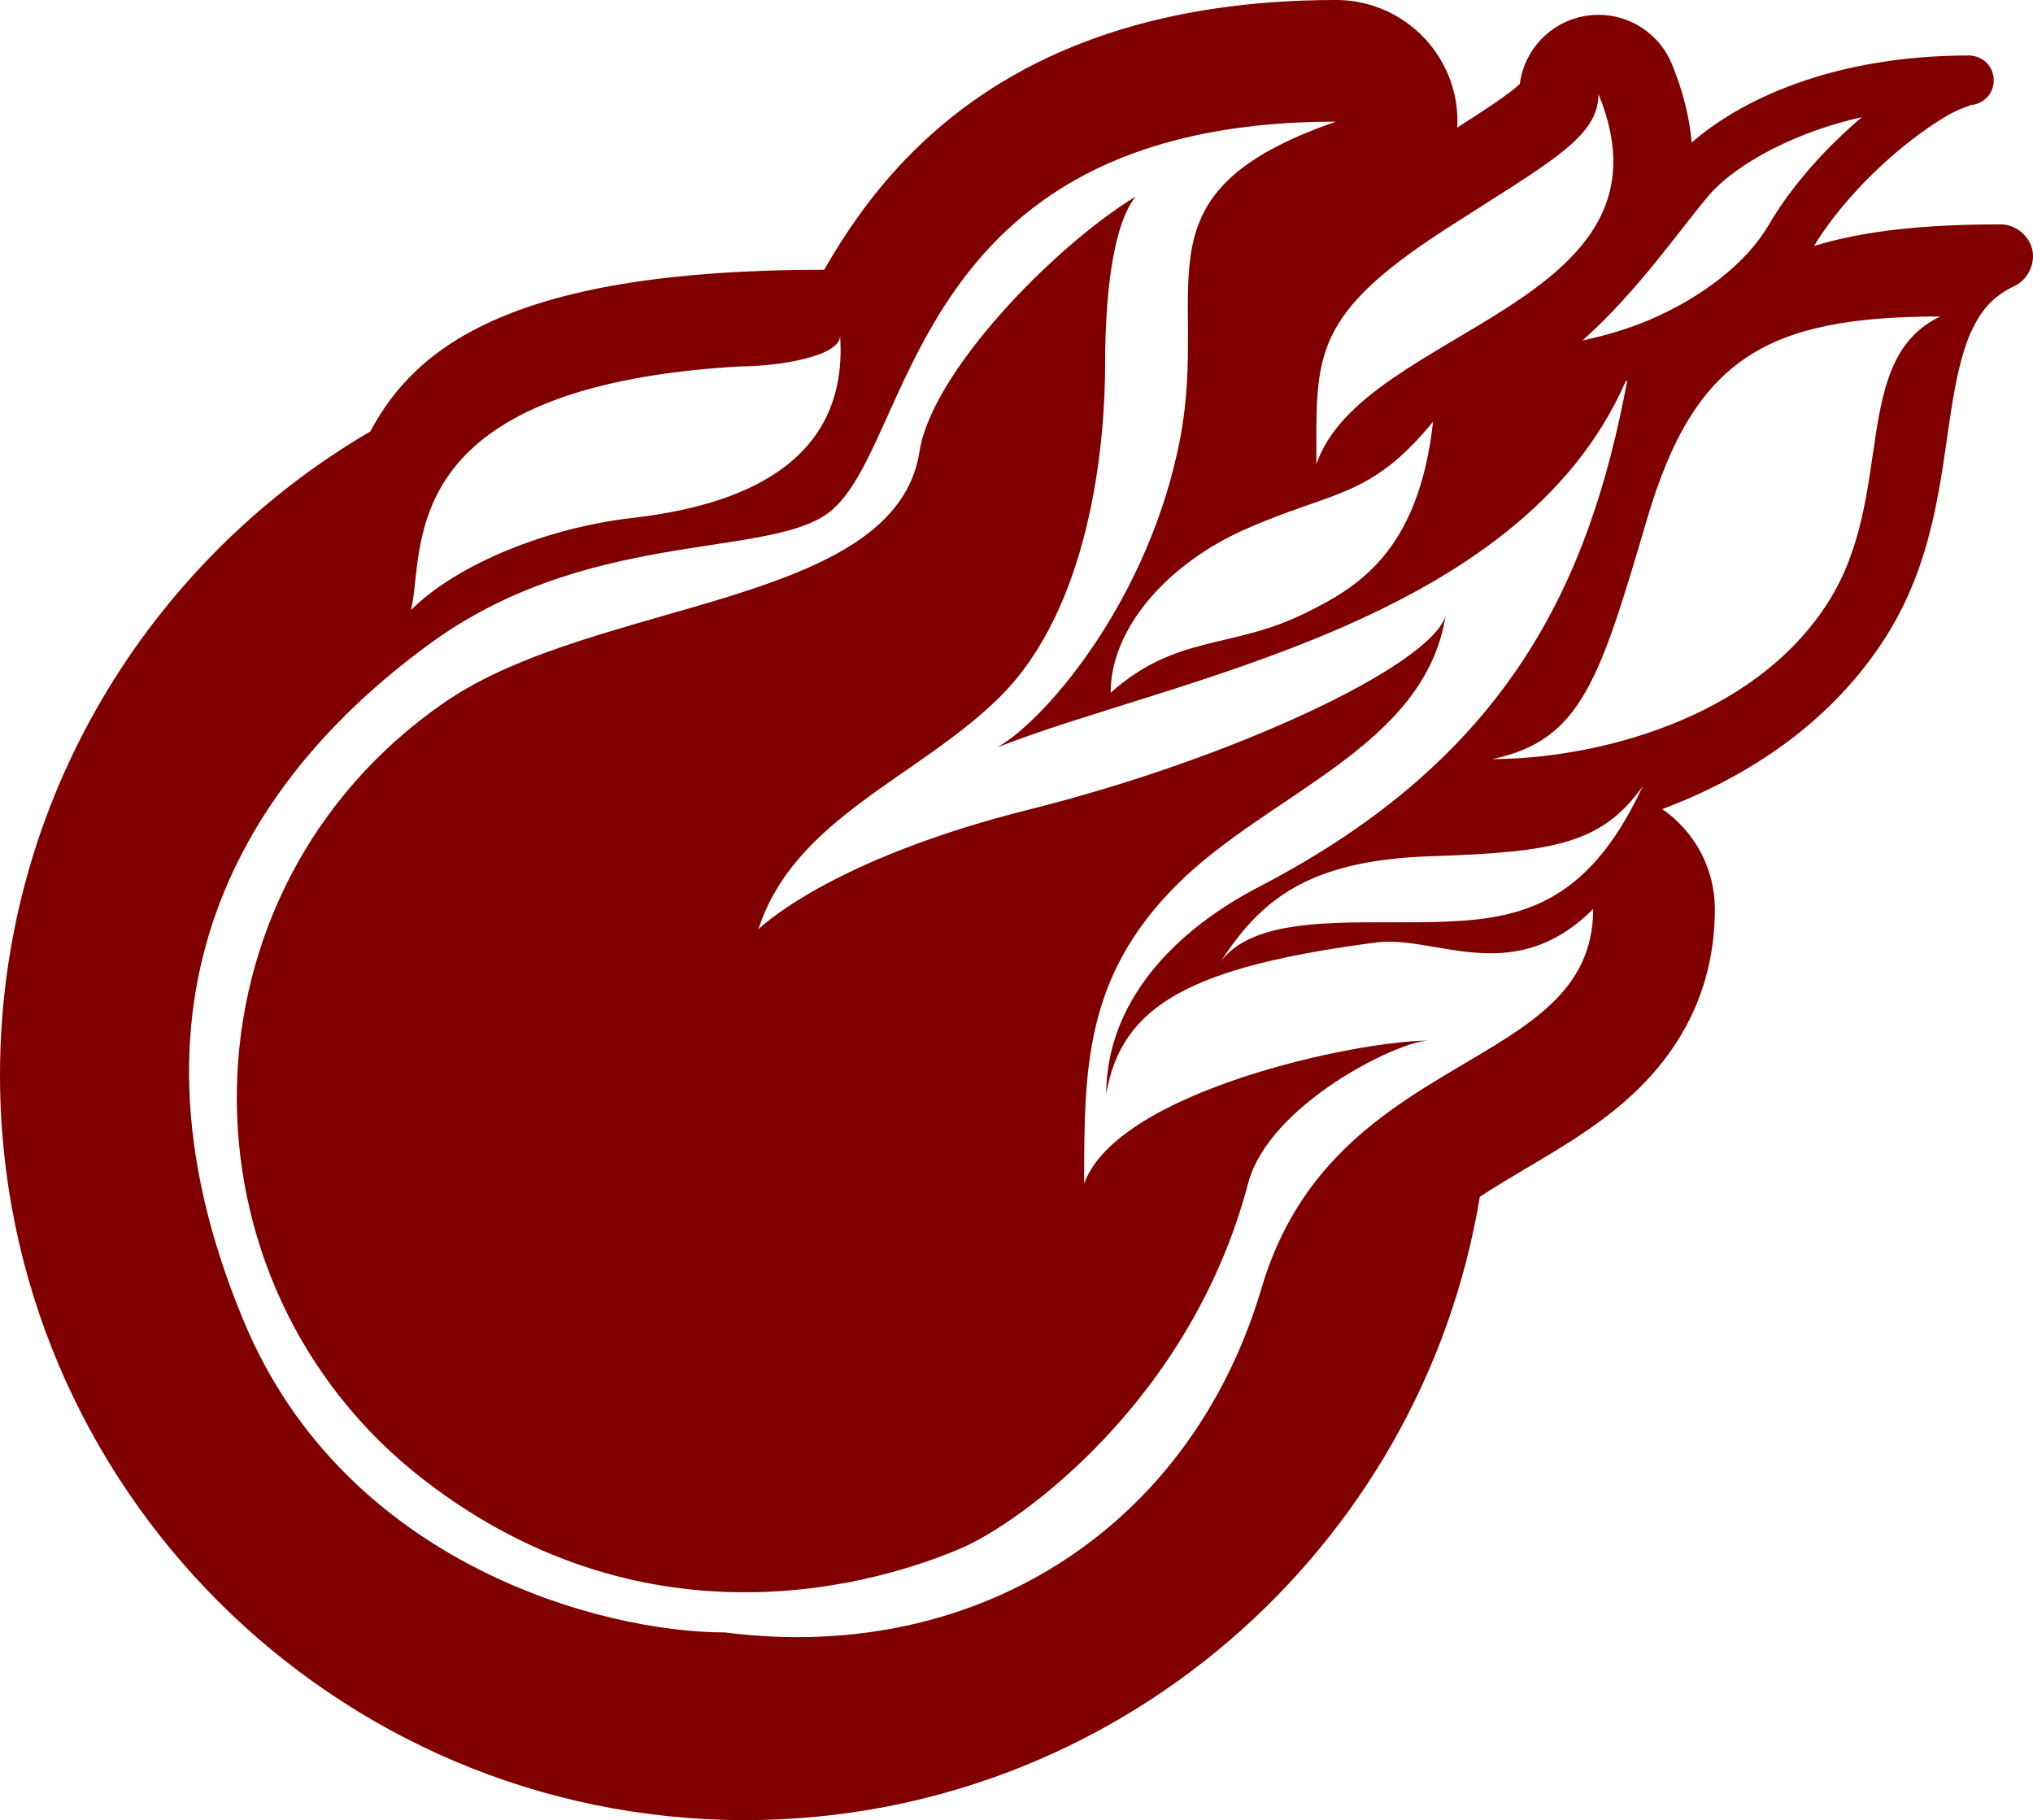 <?xml version="1.0"?>
<svg xmlns:rdf="http://www.w3.org/1999/02/22-rdf-syntax-ns#" xmlns="http://www.w3.org/2000/svg" xmlns:cc="http://creativecommons.org/ns#" xmlns:xlink="http://www.w3.org/1999/xlink" xmlns:dc="http://purl.org/dc/elements/1.1/" xmlns:svg="http://www.w3.org/2000/svg" xmlns:inkscape="http://www.inkscape.org/namespaces/inkscape" xmlns:sodipodi="http://sodipodi.sourceforge.net/DTD/sodipodi-0.dtd" xmlns:ns1="http://sozi.baierouge.fr" id="Layer_1" y="0px" xml:space="preserve" viewBox="0 0 406.271 363.719" version="1.1" enable-background="new 0 0 405.014 362.026" x="0px">
  <path id="circle4662" d="m266.97 0c-33.617 0-60.732 8.955-80.562 26.594-9.708 8.635-16.519 18.22-21.688 27.312-61.573-0.021-81.491 14.961-90.719 32.312-44.215 25.845-74 73.828-74 128.62 0 82.078 66.797 148.88 148.88 148.88 73.799 0 135.2-54.007 146.84-124.56 2.835-1.86 5.928-3.719 9.312-5.719 7.9-4.67 16.08-9.49 22.97-16.44 9.736-9.828 14.688-21.721 14.688-35.344 0-8.088-4.021-15.492-10.5-19.969 17.211-6.49 33.888-17.341 44.781-34.594 9.572-15.16 10.856-31.659 12.875-44.656 1.01-6.499 2.196-12.114 4.125-16.281 1.929-4.168 4.274-6.935 8.656-9.031 2.614-1.253 4.14-4.423 3.5-7.25-0.64-2.827-3.383-5.027-6.281-5.031-14.606 0-26.89 1.117-37.344 4.312 4.743-7.763 11.747-14.965 18.156-20.125 3.326-2.678 6.513-4.823 9-6.219 2.48-1.403 4.81-1.82 3.9-1.82 0.167-0.002 0.334-0.012 0.5-0.031 0.157-0.013 0.314-0.034 0.469-0.062 0.322-0.073 0.636-0.177 0.938-0.312 0.308-0.136 0.601-0.304 0.875-0.5 0.401-0.279 0.76-0.617 1.062-1 0.304-0.398 0.547-0.842 0.719-1.312 0.285-0.775 0.372-1.621 0.25-2.438-0.159-1.145-0.734-2.227-1.594-3-0.251-0.214-0.524-0.403-0.812-0.562-0.278-0.163-0.571-0.3-0.875-0.406-0.315-0.105-0.64-0.179-0.969-0.219-0.165-0.029-0.332-0.05-0.5-0.062-0.021-0-0.042-0-0.062 0-27.669 0-46.008 9.111-55.5 17.406-0.439-5.104-1.755-10.348-3.969-15.719-2.481-6.018-8.343-9.812-14.656-9.812-1.021 0-2.061 0.108-3.094 0.312-6.744 1.335-11.763 6.83-12.625 13.5-2.042 1.967-7.22 5.348-12.5 8.719 0.085-1.722 0.015-3.459-0.281-5.219-1.97-11.705-12.1-20.28-23.97-20.28zm52.469 18.812c17.417 42.253-47.114 46.734-56.375 73.938 0-19.93-1.126-28.314 20.75-43.562 1.627-1.138 3.382-2.308 5.281-3.531 20.469-13.18 30.344-18.163 30.344-26.844zm52.625 4.594c-6.698 5.738-13.653 13.077-18.656 21.625-4.409 7.534-13.228 14.315-23.469 18.75-4.413 1.911-9.072 3.27-13.688 4.25 11.346-10.097 19.877-22.809 25.531-29.312 3.747-4.307 13.918-11.578 30.281-15.312zm-105.09 0.906c-41.155 14.246-25.289 32.28-31.094 63.094-5.938 31.534-26.308 56.036-36.562 61.938 34.533-13.662 104.33-24.61 125.56-73.156 0.107-0.033 0.205-0.092 0.312-0.125-7.548 40.162-23.452 75.102-73.469 101.09-20.125 10.458-30.656 25.473-30.656 41.469 3.014-17.945 17.377-25.518 54.156-30.312 0.806-0.105 1.626-0.125 2.469-0.125 2.992 0 6.206 0.574 9.594 1.156 3.388 0.582 6.949 1.156 10.625 1.156 6.552 0 13.477-1.852 20.469-8.844 0 32.93-51.996 27.434-66.25 75.688-12.868 43.534-49.133 69.812-92.781 69.812-4.727 0-9.557-0.31-14.438-0.938-24.525 0-75.845-13.523-96.125-62.031-28.431-68.007 3.34-110.98 37.312-135.69 30.9-22.475 66.023-17.014 78.875-25.594 18.044-12.049 14.941-78.594 102-78.594zm-40.03 14.969c-16.538 10.11-40.767 35.169-43.188 50.938-4.779 31.139-64.703 29.286-94.906 50.125-54.352 37.503-54.982 116.14-4.062 155.44 45.443 35.065 92.029 20.142 107.31 13.594 11.76-5.037 45.916-29.581 57.312-72.875 4.199-15.959 30.24-28.562 36.125-28.562-14.279 0-62.161 10.084-68.875 28.562 0-22.678-0.005-41.178 18.469-59.656s49.506-27.462 53.75-53.75c-3.278 10.117-42.839 28.576-83.156 38.656-40.315 10.079-54.156 23.938-54.156 23.938 7.137-22.256 32.273-30.46 48.375-46.562 17.729-17.727 20.906-49.608 20.906-66.406 0-13.034 1.393-27.571 6.094-33.438zm160.78 23.969c-18.11 8.662-8.838 35.627-22.312 56.969-15.243 24.143-47.796 31.469-67.219 31.469 17.85-3.676 21.525-16.014 30.969-48.031 9.45-32.022 23.92-40.41 58.56-40.41zm-219.84 3.844c1.98 28.26-24.986 34.504-41.75 36.438-16.764 1.935-34.819 9.194-44 18.375 2.901-11.927-4.076-44.656 65.781-48.688 7.414 0 19.969-1.935 19.969-6.125zm118.5 17.156c-2.89 26.195-15.335 33.256-25.625 38.312-14.695 7.22-25.656 4.14-38.812 15.875 0-13.181 11.745-25.868 26.531-32.5 17.72-7.948 25.27-6.175 37.91-21.69zm41.875 72.906c-11.343 24.511-25.542 26.718-41.906 27.094-16.376 0.375-36.225-1.702-42.844 8.562 8.139-12.623 17.266-20.898 42.594-21.719 24.771-0.801 34.03-2.595 42.156-13.938z" style="block-progression:tb;color:#000000;enable-background:accumulate;text-transform:none;text-indent:0" fill="#800000"/>
</svg>
